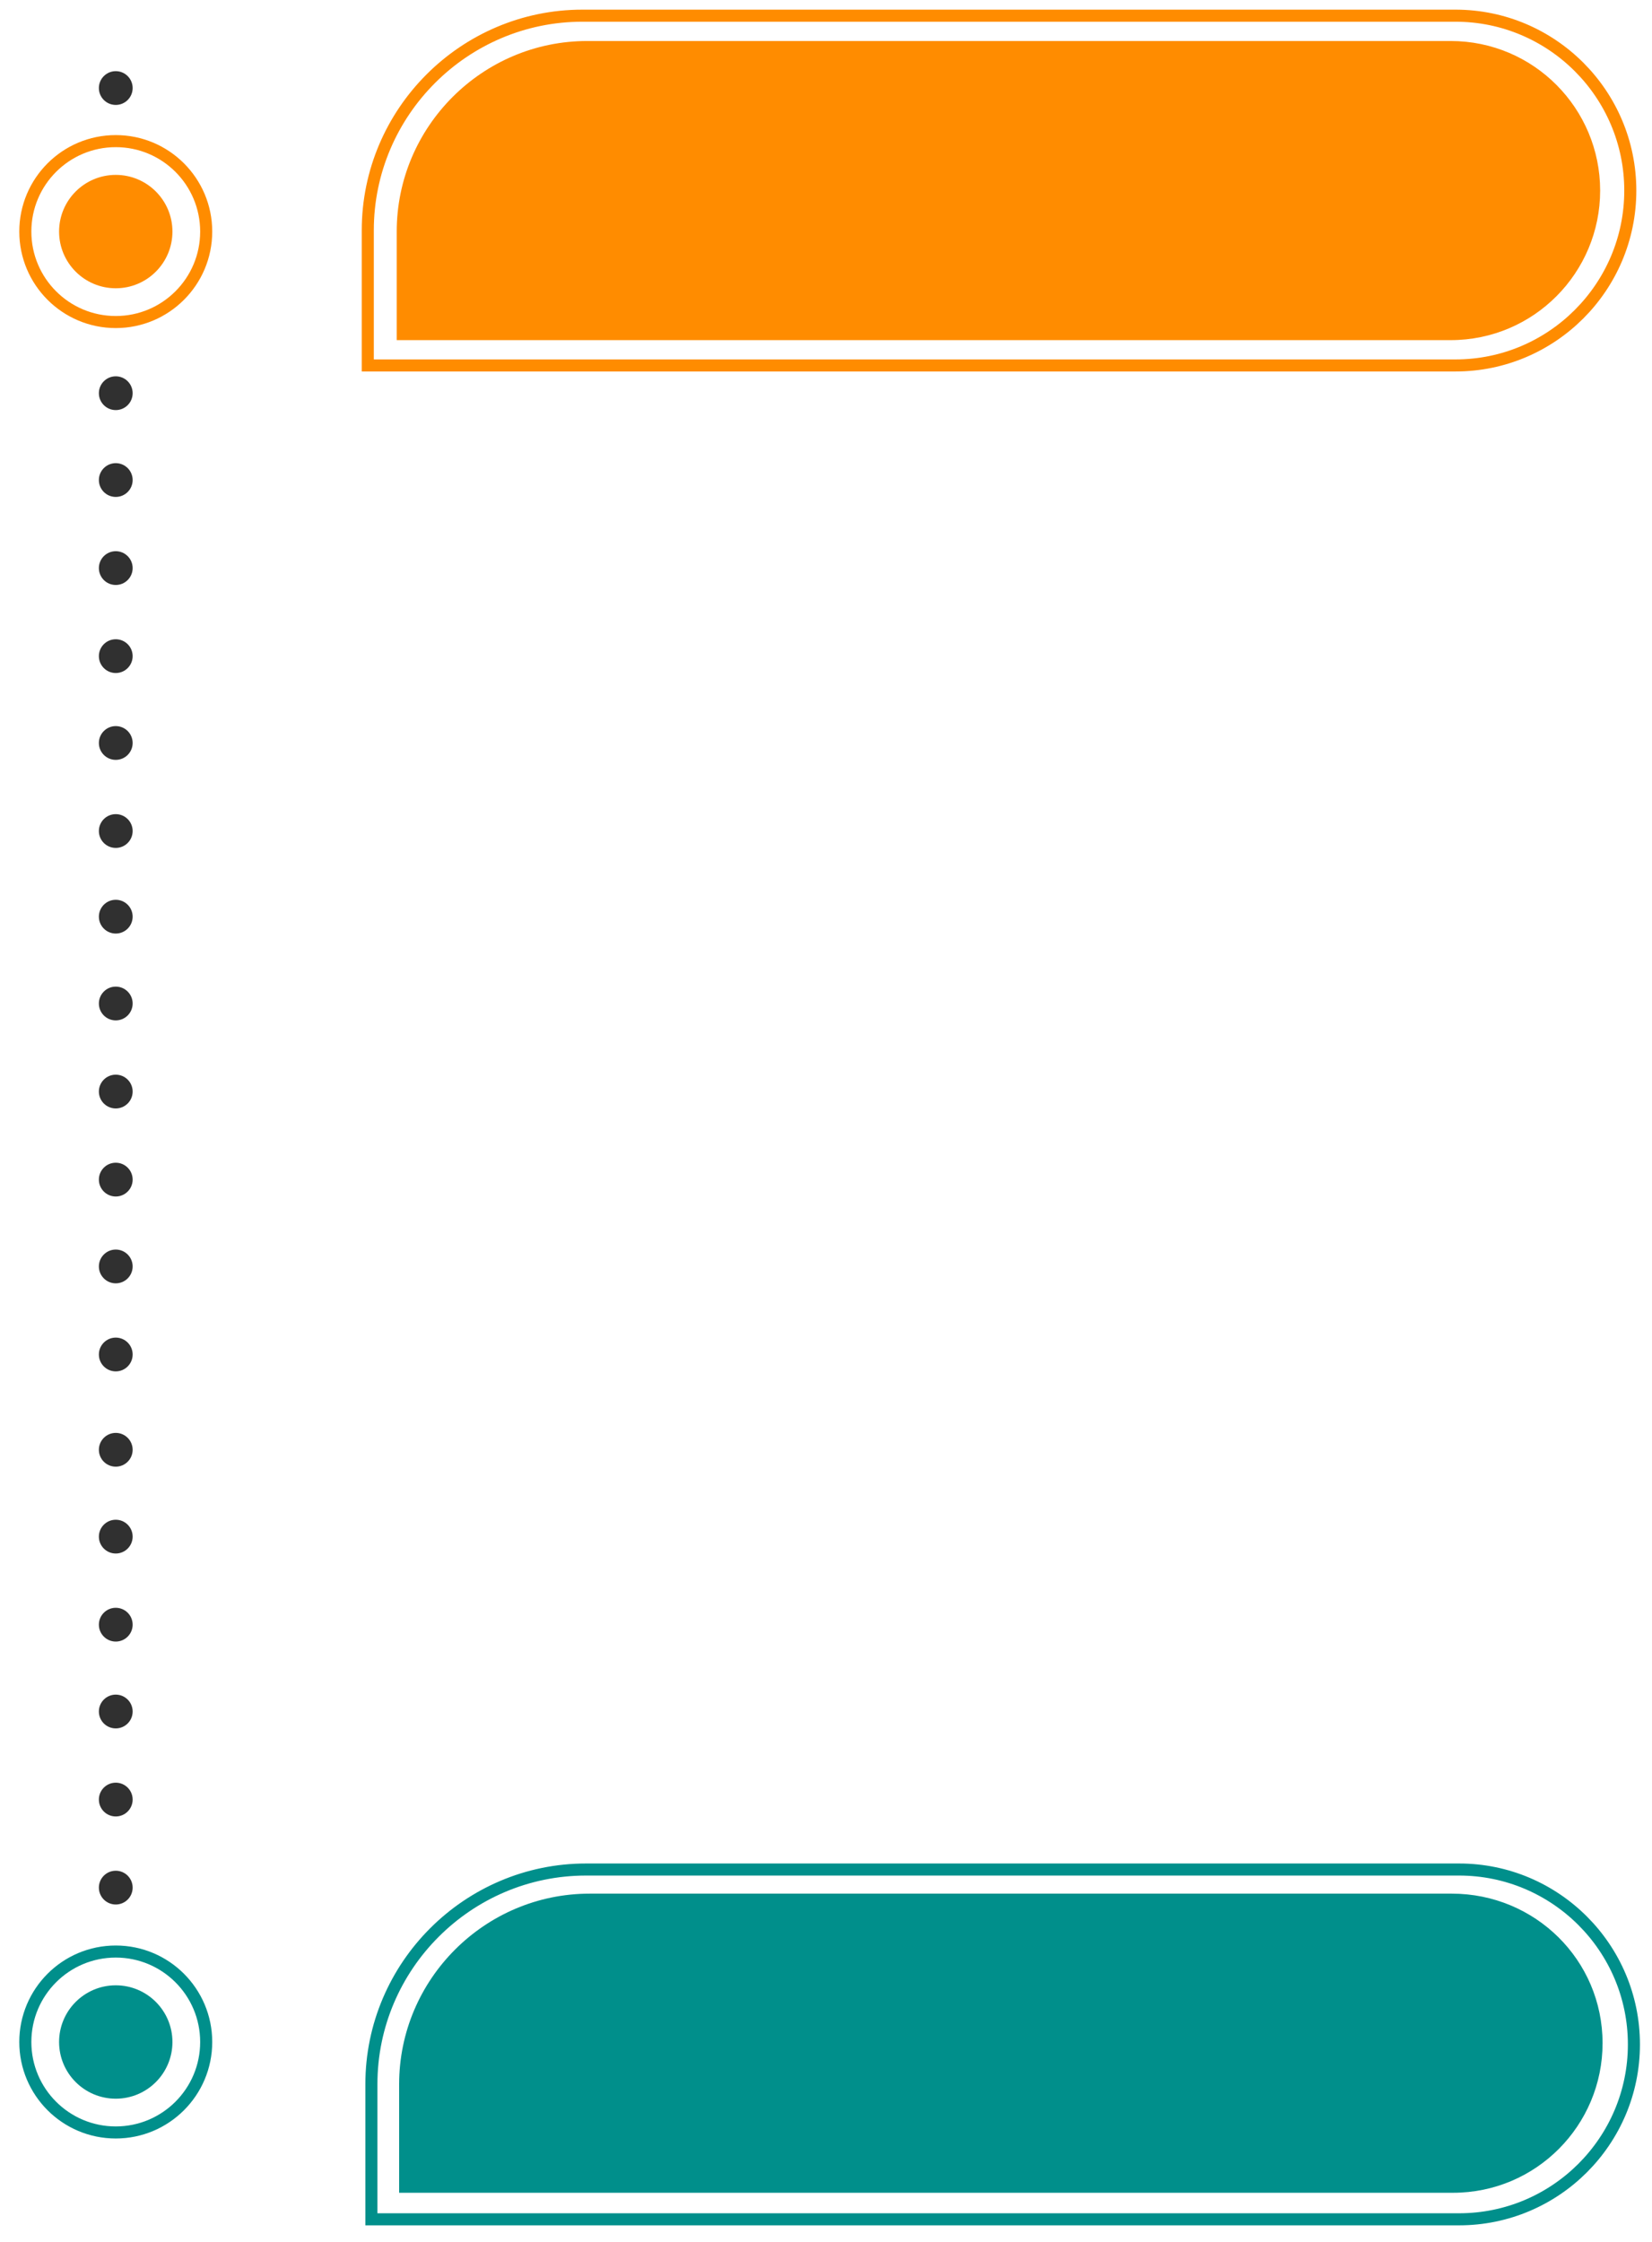<?xml version="1.0" encoding="UTF-8"?> <!-- Generator: Adobe Illustrator 21.0.0, SVG Export Plug-In . SVG Version: 6.00 Build 0) --> <svg xmlns="http://www.w3.org/2000/svg" xmlns:xlink="http://www.w3.org/1999/xlink" x="0px" y="0px" viewBox="0 0 137 185.9" style="enable-background:new 0 0 137 185.9;" xml:space="preserve"> <style type="text/css"> .st0{fill:none;stroke:#FF8C00;stroke-miterlimit:10;} .st1{fill:none;stroke:#008F8B;stroke-miterlimit:10;} .st2{fill:#303030;} .st3{fill:#008F8B;} .st4{fill:#FF8C00;} </style> <g id="BACKGROUND"> </g> <g id="OBJECTS"> <circle class="st0" cx="9.6" cy="19.2" r="7.5"></circle> <circle class="st1" cx="9.6" cy="169.3" r="7.5"></circle> <g> <circle class="st2" cx="9.6" cy="32.6" r="1.4"></circle> <circle class="st2" cx="9.6" cy="39.8" r="1.4"></circle> <circle class="st2" cx="9.6" cy="47.1" r="1.4"></circle> <circle class="st2" cx="9.6" cy="54.4" r="1.4"></circle> <circle class="st2" cx="9.6" cy="61.6" r="1.4"></circle> <circle class="st2" cx="9.6" cy="68.9" r="1.4"></circle> </g> <g> <circle class="st2" cx="9.6" cy="76" r="1.4"></circle> <circle class="st2" cx="9.6" cy="83.2" r="1.4"></circle> <circle class="st2" cx="9.6" cy="90.5" r="1.4"></circle> <circle class="st2" cx="9.6" cy="97.8" r="1.4"></circle> <circle class="st2" cx="9.6" cy="105" r="1.4"></circle> <circle class="st2" cx="9.6" cy="112.3" r="1.4"></circle> </g> <g> <circle class="st2" cx="9.6" cy="120.2" r="1.4"></circle> <circle class="st2" cx="9.6" cy="127.4" r="1.4"></circle> <circle class="st2" cx="9.6" cy="134.7" r="1.4"></circle> <circle class="st2" cx="9.6" cy="141.9" r="1.4"></circle> <circle class="st2" cx="9.6" cy="149.2" r="1.4"></circle> <circle class="st2" cx="9.6" cy="156.5" r="1.4"></circle> </g> <circle class="st2" cx="9.6" cy="7.3" r="1.4"></circle> <circle class="st3" cx="9.6" cy="169.3" r="4.7"></circle> <circle class="st4" cx="9.6" cy="19.2" r="4.7"></circle> <path class="st4" d="M120.3,3.4H48.7c-8.7,0-15.8,7.1-15.8,15.8v4.7v4.3h87.4c6.9,0,12.4-5.6,12.4-12.4S127.2,3.4,120.3,3.4z"></path> <path class="st3" d="M120.4,157H48.9c-8.7,0-15.8,7.1-15.8,15.8v4.7v4.3h87.4c6.9,0,12.4-5.6,12.4-12.4 C132.9,162.5,127.3,157,120.4,157z"></path> <path class="st1" d="M30.8,184H121c8,0,14.5-6.5,14.5-14.5l0,0c0-8-6.5-14.5-14.5-14.5H48.6c-9.8,0-17.8,8-17.8,17.8V184z"></path> <path class="st0" d="M30.5,30.3h90.2c8,0,14.5-6.5,14.5-14.5l0,0c0-8-6.5-14.5-14.5-14.5H48.3c-9.8,0-17.8,8-17.8,17.8V30.3z"></path> </g> <g id="DESIGNED_BY_FREEPIK"> </g> </svg> 